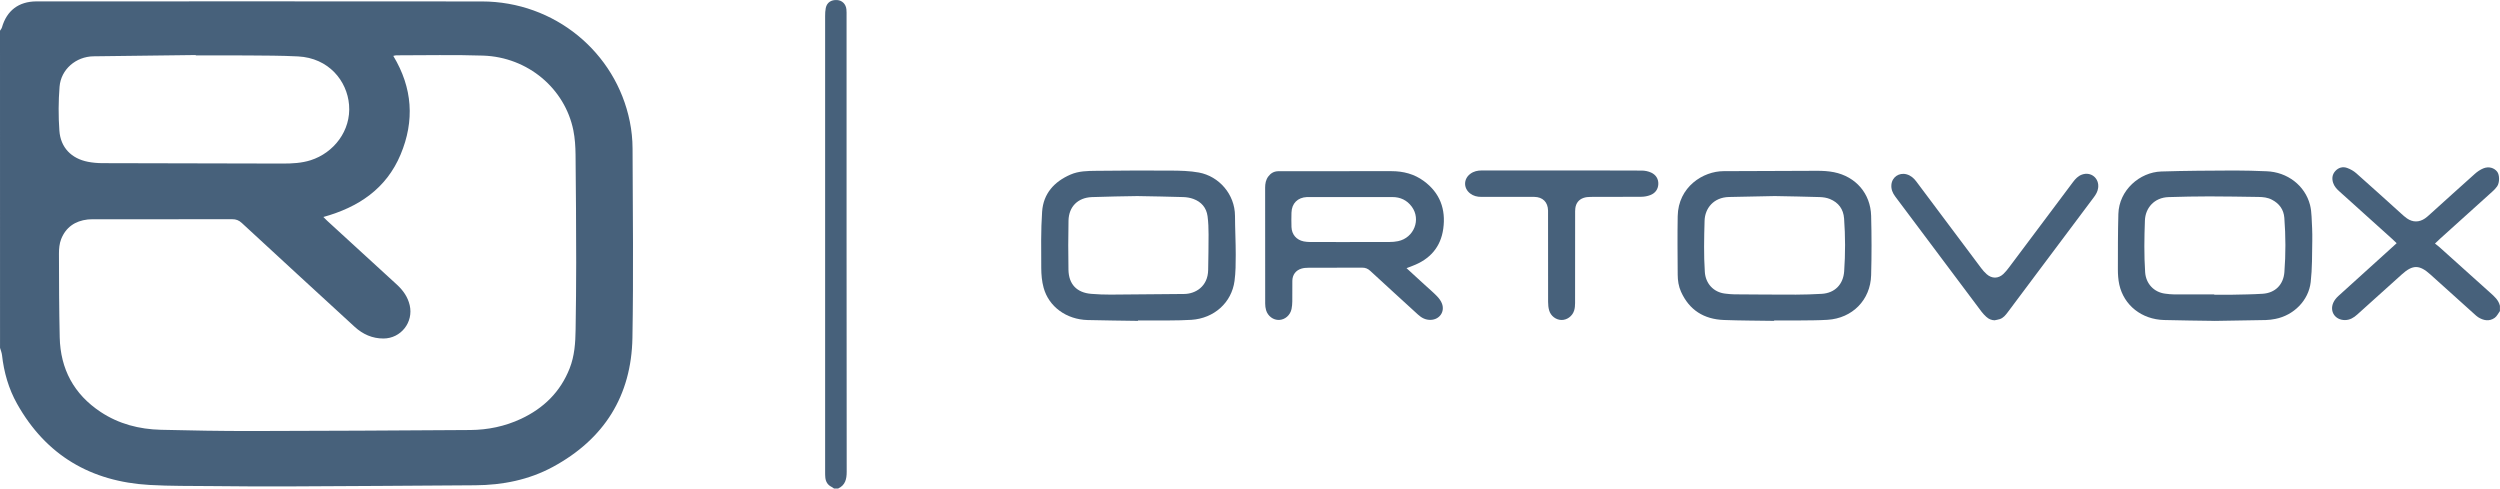 <?xml version="1.0" encoding="UTF-8"?>
<svg id="Ebene_1" xmlns="http://www.w3.org/2000/svg" viewBox="0 0 983 192.09">
  <defs>
    <style>
      .cls-1 {
        fill: #47617b;
      }
    </style>
  </defs>
  <path class="cls-1" d="M0,12.09c.26-.44.64-.85.77-1.32C2.67,4.15,7.34.6,14.25.55c.34,0,.67,0,1.01,0,58.08,0,116.15-.05,174.23.02,28.51.03,52.64,19.91,58.15,47.23.7,3.47,1.07,7.07,1.08,10.6.09,24.81.39,49.63-.05,74.44-.41,22.82-11.13,39.83-31.26,50.73-9.49,5.14-19.82,7.16-30.54,7.24-24.79.18-49.58.34-74.36.45-9.7.04-19.4-.04-29.1-.13-8.21-.08-16.44.02-24.64-.45-23.02-1.32-40.68-11.63-52.06-31.91-3.32-5.91-5.17-12.38-5.92-19.14-.11-.97-.51-1.9-.78-2.85C0,95.23,0,53.66,0,12.09ZM127.13,85.31c.58.58,1.03,1.06,1.52,1.5,9.13,8.37,18.26,16.73,27.39,25.09,2.43,2.23,4.28,4.81,5.05,8.08,1.57,6.69-3.42,13.09-10.29,13.12-4.39.02-8.14-1.67-11.33-4.58-14.83-13.6-29.65-27.21-44.42-40.87-1.13-1.04-2.24-1.47-3.76-1.46-18.13.04-36.25.03-54.38.03-.81,0-1.62,0-2.42.08-4.97.56-8.62,3.07-10.45,7.73-.69,1.76-.86,3.81-.86,5.73.02,10.96.05,21.92.3,32.87.28,12.49,5.58,22.38,16.08,29.34,7.17,4.75,15.2,6.81,23.69,7.02,11.78.29,23.57.5,35.35.49,28.77-.04,57.53-.21,86.3-.4,6.94-.05,13.64-1.44,19.96-4.39,8.9-4.17,15.48-10.59,19.12-19.83,1.94-4.91,2.28-10.07,2.35-15.25.13-8.81.24-17.62.23-26.42-.02-14.12-.09-28.24-.25-42.36-.04-3.21-.24-6.48-.87-9.61-3.3-16.32-17.79-28.77-35.5-29.36-11.38-.38-22.77-.11-34.16-.11-.35,0-.7.14-1.14.23,7.6,12.57,8.43,25.54,2.87,38.79-5.64,13.45-16.56,20.72-30.4,24.56ZM76.98,21.78s0-.1,0-.14c-13.41.16-26.81.3-40.22.5-6.89.1-12.79,5.12-13.34,11.94-.46,5.74-.48,11.57-.07,17.31.47,6.64,4.72,10.95,11.24,12.23,1.84.36,3.75.52,5.62.53,23.65.08,47.31.13,70.96.16,3.71,0,7.4-.17,10.98-1.31,9-2.86,15.95-11.54,15.1-21.8-.78-9.4-7.98-18.4-20.06-19.02-6.59-.34-13.2-.32-19.8-.38-6.81-.06-13.61-.01-20.42-.01Z"/>
  <path class="cls-1" d="M327.94,192.09c-.33-.22-.64-.49-1-.66-1.53-.77-2.28-2.05-2.43-3.7-.07-.73-.07-1.48-.07-2.22,0-59.72,0-119.44,0-179.16,0-1.07.04-2.16.25-3.2.45-2.17,2.13-3.29,4.48-3.13,1.96.13,3.43,1.58,3.64,3.66.09.87.06,1.75.06,2.62,0,59.72-.01,119.44.05,179.16,0,2.95-.54,5.29-3.37,6.63h-1.62Z"/>
  <path class="cls-1" d="M983,122.27c-.7.93-1.22,2.12-2.13,2.74-2.12,1.46-4.35,1.03-6.44-.27-.56-.35-1.05-.84-1.55-1.28-5.75-5.17-11.51-10.35-17.25-15.53-4.3-3.88-6.93-3.91-11.21-.06-5.86,5.26-11.71,10.52-17.55,15.8-1.39,1.26-2.89,2.17-4.84,2.18-3.79.02-6.1-3.29-4.6-6.78.43-1.01,1.21-1.95,2.03-2.7,6.86-6.26,13.76-12.46,20.65-18.69.69-.62,1.38-1.26,2.25-2.05-.62-.59-1.12-1.1-1.65-1.58-6.99-6.31-13.99-12.62-21-18.91-1.02-.92-1.88-1.91-2.32-3.23-.57-1.74-.36-3.35.89-4.7,1.26-1.35,2.93-1.79,4.62-1.17,1.29.47,2.58,1.19,3.6,2.1,5.9,5.21,11.72,10.51,17.57,15.78.75.67,1.49,1.37,2.32,1.94,2.33,1.62,4.83,1.6,7.15,0,.55-.38,1.06-.83,1.56-1.28,6-5.41,11.97-10.84,18-16.21.98-.88,2.13-1.67,3.34-2.16,2.14-.87,4.26-.24,5.47,1.33.95,1.23.98,4.28-.04,5.74-.53.76-1.2,1.45-1.9,2.07-6.79,6.14-13.59,12.25-20.39,18.38-.64.57-1.25,1.18-2.15,2.03.71.57,1.3.99,1.84,1.48,6.61,5.93,13.2,11.89,19.82,17.81,1.66,1.48,3.34,2.91,3.88,5.2v2.02Z"/>
  <path class="cls-1" d="M553.05,105.44c2.57,2.36,4.9,4.49,7.23,6.63,1.59,1.45,3.24,2.84,4.74,4.39.82.85,1.59,1.87,1.98,2.96,1.17,3.19-.98,6.21-4.38,6.35-2.01.08-3.63-.75-5.08-2.09-6.25-5.73-12.54-11.42-18.76-17.18-.97-.89-1.92-1.27-3.23-1.26-7.01.05-14.01.01-21.02.04-.93,0-1.9.07-2.78.33-2.26.67-3.57,2.45-3.6,4.79-.04,2.69.02,5.38-.02,8.07-.01,1-.09,2.02-.29,3-.5,2.47-2.58,4.26-4.92,4.33-2.26.07-4.4-1.49-5.1-3.84-.24-.82-.35-1.72-.35-2.58-.02-15.2,0-30.4-.02-45.6,0-1.59.27-3.08,1.24-4.38.93-1.25,2.16-2,3.75-2.07.47-.02.94-.02,1.41-.02,14.42,0,28.84.02,43.26-.01,4.66,0,8.96,1.11,12.72,3.87,6.37,4.67,8.72,11.1,7.66,18.77-1,7.27-5.27,12.02-12.07,14.59-.68.26-1.37.53-2.36.91ZM530.79,95.16c5.18,0,10.37.02,15.55-.01,1.14,0,2.3-.09,3.41-.33,6.23-1.32,9.08-8.51,5.36-13.56-1.88-2.55-4.48-3.78-7.65-3.78-10.98,0-21.95,0-32.93,0-.2,0-.4,0-.61,0-3.68.16-6.01,2.48-6.11,6.14-.05,1.88-.06,3.76,0,5.64.11,2.94,1.92,5.06,4.81,5.66.85.17,1.73.23,2.6.24,5.18.02,10.37.01,15.55.01Z"/>
  <path class="cls-1" d="M447.44,126.17c-6.6-.11-13.2-.16-19.79-.33-8.33-.22-15.25-5.22-17.3-12.7-.69-2.49-.92-5.17-.93-7.77-.03-7.39-.17-14.8.34-22.16.49-7.07,4.73-11.78,11.17-14.57,3.24-1.41,6.7-1.43,10.12-1.47,9.83-.11,19.67-.16,29.5-.09,3.62.03,7.3.11,10.85.76,7.91,1.46,14.16,8.55,14.2,17.03.02,5.11.29,10.21.29,15.31,0,3.42-.02,6.88-.47,10.26-1.14,8.58-8.06,14.74-16.96,15.32-2.89.19-5.79.21-8.68.24-4.11.04-8.21,0-12.32,0,0,.05,0,.1,0,.15ZM447.41,77.09c-5.84.12-11.97.17-18.09.41-5.51.21-9.07,3.77-9.18,9.24-.13,6.44-.14,12.89-.02,19.34.11,5.7,3.29,8.99,8.93,9.46,2.55.21,5.11.31,7.66.3,9.63-.05,19.26-.19,28.89-.25,4.44-.03,9.35-2.92,9.45-9.44.07-4.64.18-9.27.16-13.91,0-2.41-.08-4.85-.4-7.24-.45-3.34-2.44-5.64-5.6-6.79-1.24-.45-2.62-.68-3.94-.72-5.85-.19-11.71-.27-17.85-.39Z"/>
  <path class="cls-1" d="M870.77,126.17c-6.54-.11-13.21-.15-19.87-.34-8.78-.24-15.78-5.77-17.59-13.91-.43-1.95-.56-4-.56-6,0-7.26,0-14.51.19-21.77.25-9.42,8.45-16.45,16.85-16.72,9.62-.31,19.25-.34,28.88-.39,4.17-.02,8.35.15,12.52.3,8.23.29,15.15,5.63,17.11,13.23.38,1.48.53,3.04.61,4.58.17,3.15.34,6.31.28,9.47-.09,5.44-.01,10.91-.62,16.29-.82,7.25-6.69,13.07-13.88,14.48-1.25.25-2.53.42-3.8.45-6.66.14-13.33.23-20.11.34ZM870.67,115.75v.13c2.36,0,4.72.04,7.07,0,3.97-.08,7.95-.12,11.91-.37,4.96-.31,8.19-3.57,8.57-8.5.55-7.11.52-14.23-.02-21.35-.25-3.3-1.99-5.63-4.89-7.14-1.66-.87-3.46-1.06-5.29-1.08-6.46-.08-12.93-.23-19.39-.22-5.32,0-10.64.12-15.95.28-5.69.18-9.13,4.33-9.3,9.2-.25,6.79-.36,13.56.09,20.34.3,4.46,3.41,7.84,7.82,8.42,1.2.16,2.41.29,3.62.3,5.25.03,10.51.01,15.76.01Z"/>
  <path class="cls-1" d="M697.6,126.17c-6.6-.11-13.2-.1-19.79-.35-7.81-.3-13.58-3.88-16.84-11.13-.95-2.12-1.29-4.4-1.3-6.69-.05-7.66-.13-15.32,0-22.98.2-11.58,10.03-17.72,18.07-17.72,12.25,0,24.51-.13,36.76-.14,2.21,0,4.46.12,6.62.55,8.6,1.74,14.38,8.41,14.61,17.14.21,7.79.22,15.59,0,23.38-.27,9.74-7.39,16.91-17.14,17.52-3.63.23-7.27.21-10.9.25-3.37.04-6.73,0-10.1,0,0,.05,0,.1,0,.15ZM697.85,77.09c-5.92.12-11.98.23-18.03.37-5.99.14-9.44,4.4-9.58,9.34-.19,6.72-.35,13.43.1,20.14.3,4.56,3.42,7.96,7.94,8.5,1.2.14,2.41.28,3.62.29,8.08.06,16.17.13,24.25.12,3.36,0,6.73-.13,10.09-.31,5.22-.28,8.53-3.72,8.89-8.87.48-6.92.47-13.83-.03-20.74-.27-3.73-2.2-6.3-5.6-7.69-1.21-.49-2.61-.71-3.93-.75-5.85-.19-11.71-.28-17.71-.4Z"/>
  <path class="cls-1" d="M784.35,125.95c-1.31-.04-2.41-.51-3.33-1.36-.69-.63-1.35-1.33-1.91-2.07-11.3-15.07-22.59-30.16-33.89-45.23-1.05-1.4-1.68-2.9-1.52-4.67.27-2.99,3.02-4.86,5.93-4.09,1.65.44,2.84,1.47,3.83,2.79,3.26,4.37,6.54,8.72,9.8,13.09,5.24,7,10.47,14.01,15.73,21,.64.86,1.36,1.68,2.16,2.39,2.06,1.82,4.55,1.81,6.55-.04.83-.77,1.55-1.68,2.24-2.59,8.4-11.19,16.8-22.39,25.18-33.6.94-1.26,1.99-2.37,3.51-2.92,3.59-1.28,6.9,1.49,6.36,5.28-.2,1.39-.85,2.52-1.67,3.61-7.84,10.44-15.66,20.89-23.48,31.34-3.47,4.63-6.93,9.27-10.4,13.9-.85,1.13-1.74,2.26-3.16,2.71-.63.2-1.3.3-1.95.44Z"/>
  <path class="cls-1" d="M614.23,67.04c10.44,0,20.88-.03,31.32.03,1.24,0,2.56.28,3.68.79,1.84.85,2.9,2.47,2.82,4.52-.08,2.05-1.22,3.58-3.13,4.32-1.1.43-2.34.66-3.52.67-6.67.06-13.33.01-20,.05-.93,0-1.9.1-2.77.4-1.87.65-2.95,2.07-3.21,4.03-.11.79-.08,1.61-.08,2.42,0,11.63,0,23.26-.02,34.89,0,.99-.08,2.03-.38,2.97-.71,2.24-2.87,3.75-5.03,3.68-2.11-.06-4.13-1.55-4.78-3.74-.32-1.07-.41-2.25-.42-3.38-.03-11.43-.02-22.85-.02-34.28,0-.54,0-1.08,0-1.61-.06-3.33-2.08-5.35-5.45-5.39-2.56-.04-5.12,0-7.68,0-4.38,0-8.76-.02-13.13,0-1.6,0-3.07-.35-4.35-1.33-2.7-2.07-2.67-5.72.06-7.74,1.35-1,2.89-1.33,4.56-1.32,10.51.02,21.01.01,31.52.01Z"/>
</svg>